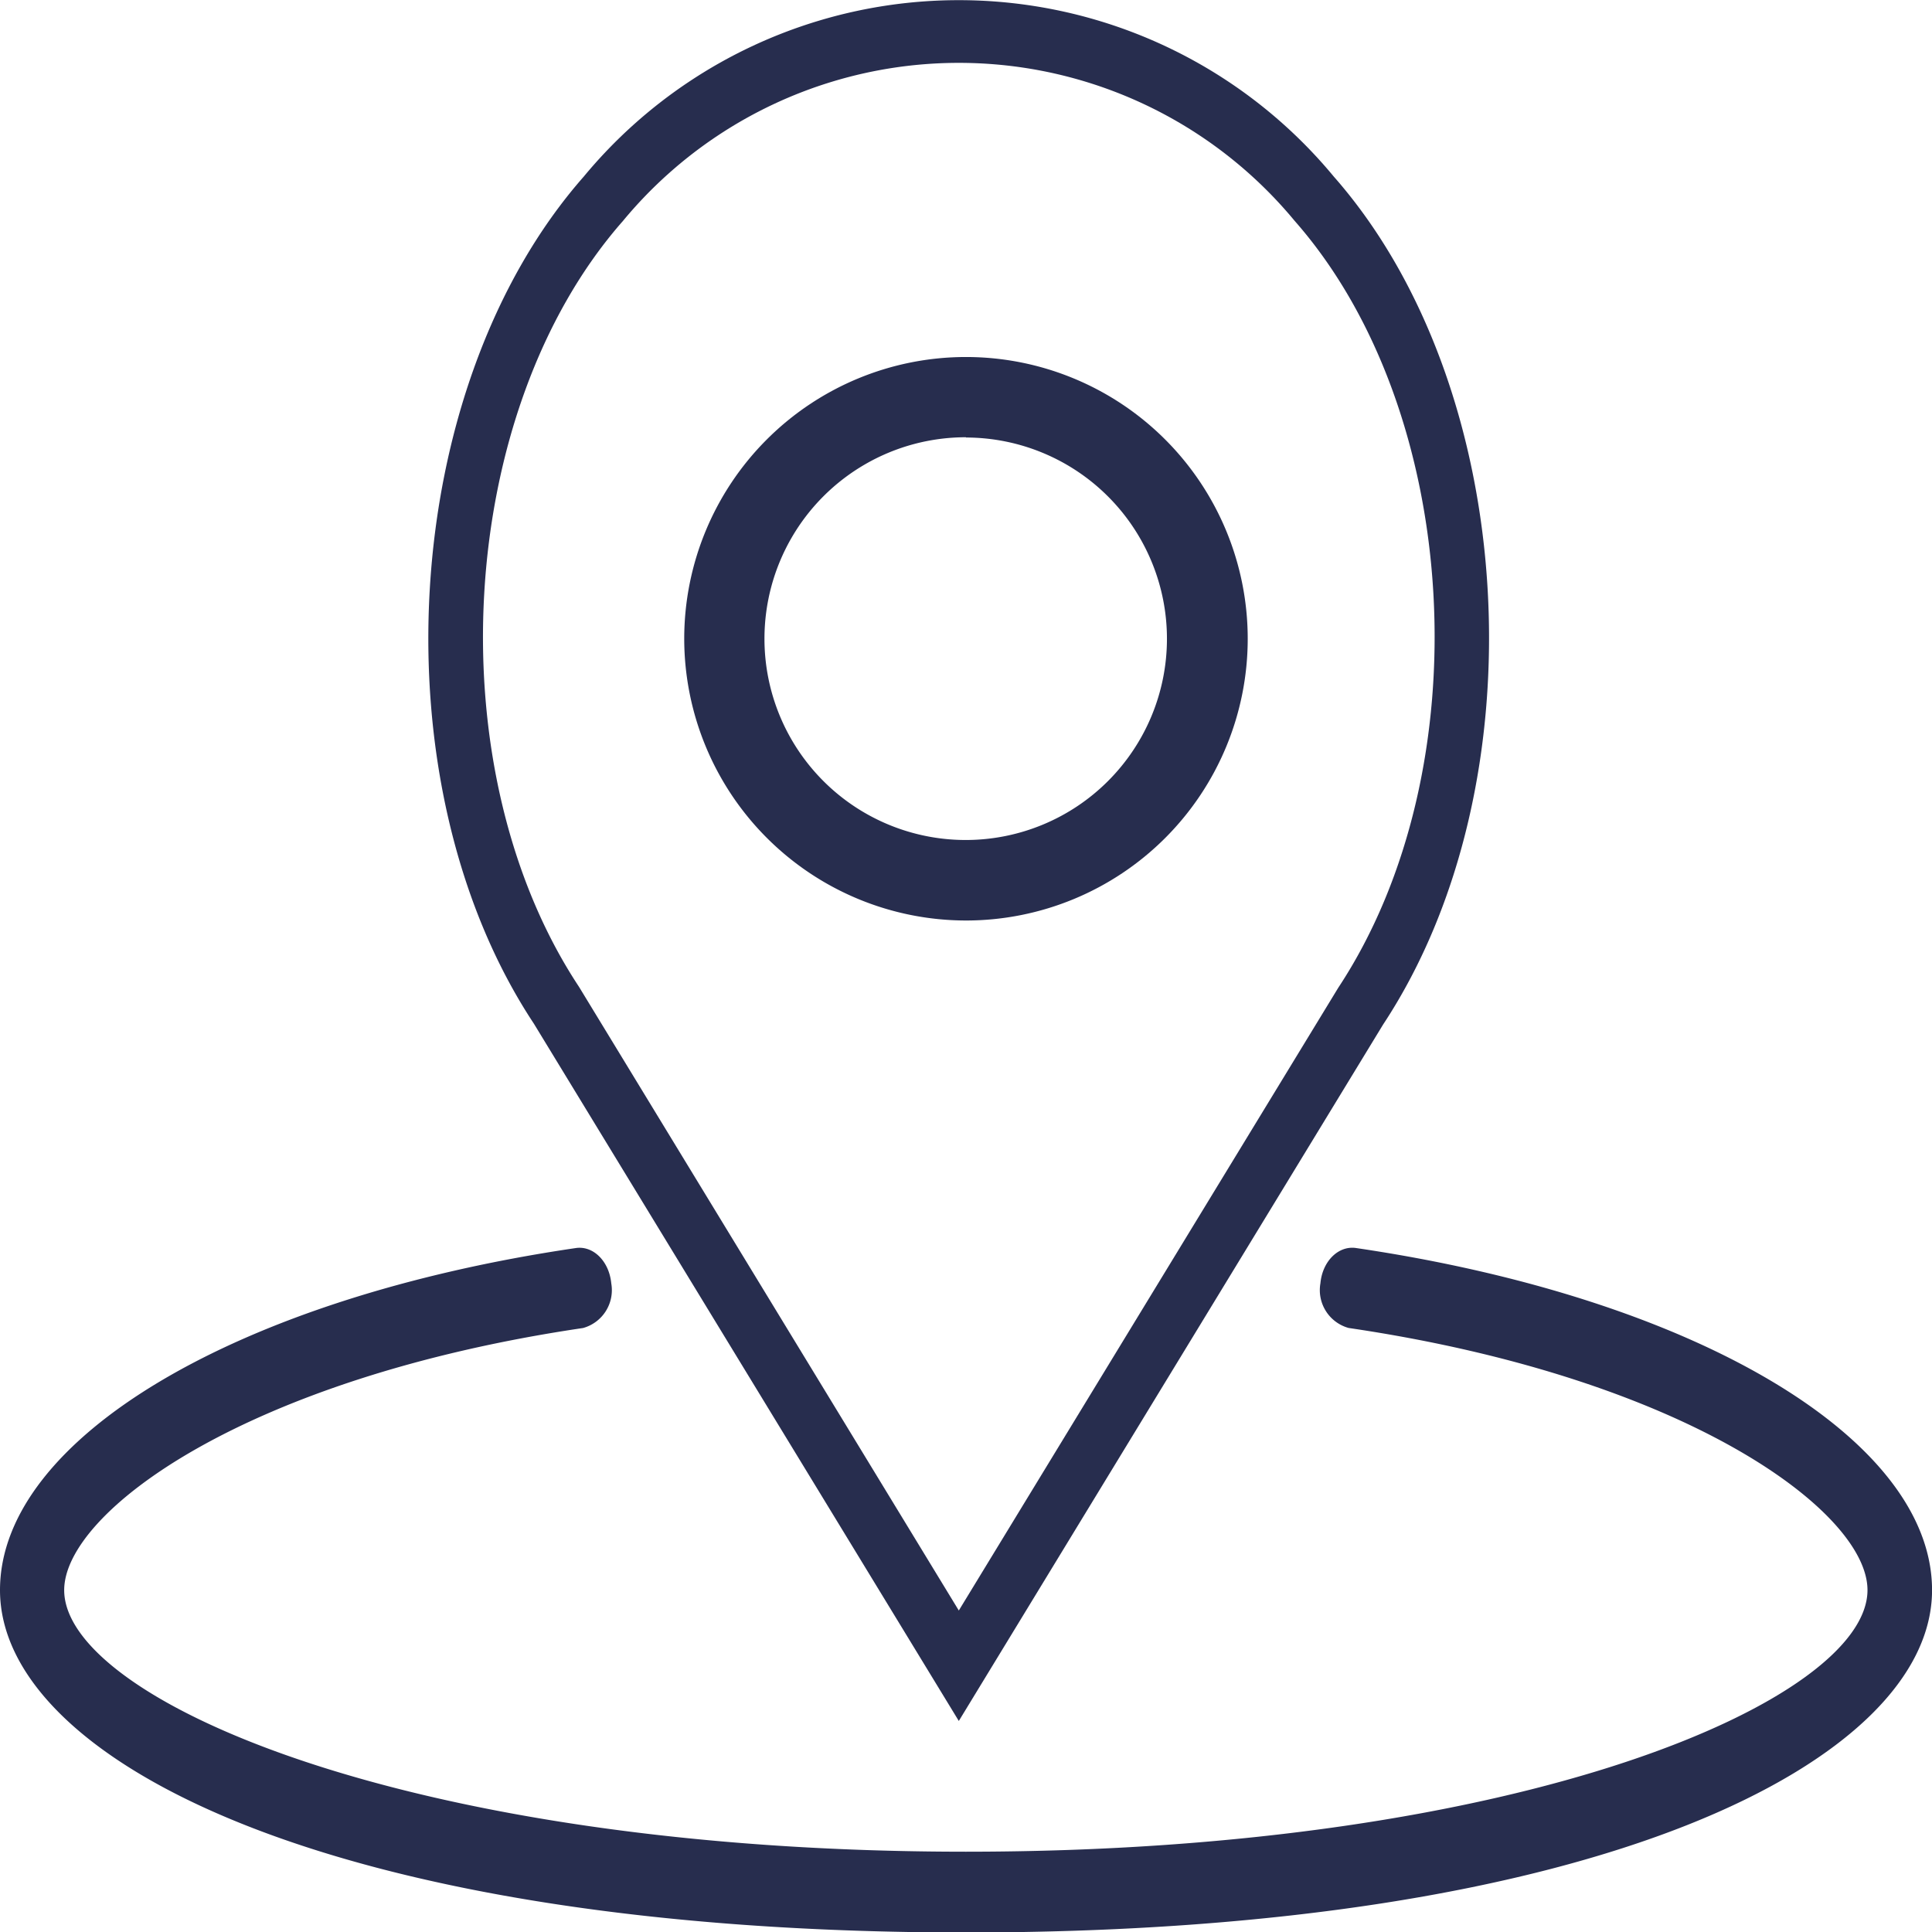 <svg id="Group_135" data-name="Group 135" xmlns="http://www.w3.org/2000/svg" width="36.117" height="36.117" viewBox="0 0 36.117 36.117">
  <path id="Path_366" data-name="Path 366" d="M28.267,22.534A5.267,5.267,0,1,0,23,17.267,5.273,5.273,0,0,0,28.267,22.534Zm0-9.029A3.762,3.762,0,1,1,24.5,17.267,3.766,3.766,0,0,1,28.267,13.5Z" transform="translate(-10.209 -5.326)" fill="#272d4e"/>
  <path id="Path_367" data-name="Path 367" d="M20.56,32.172l7.931-13.018c2.975-4.507,2.545-11.915-.921-15.853a9.1,9.1,0,0,0-14.021,0c-3.465,3.938-3.9,11.346-.933,15.835ZM14.281,4.131a8.148,8.148,0,0,1,12.559,0c3.128,3.554,3.513,10.245.813,14.335L20.56,30.107l-7.1-11.659C10.768,14.376,11.154,7.685,14.281,4.131Z" transform="translate(-2.636 0)" fill="#272d4e"/>
  <path id="Path_368" data-name="Path 368" d="M25.352,43.005c-.331-.05-.63.246-.668.659a.734.734,0,0,0,.527.835c6.33.932,9.7,3.442,9.7,4.9,0,2.042-6.412,4.891-16.855,4.891S1.2,51.438,1.2,49.4c0-1.454,3.372-3.965,9.7-4.9a.734.734,0,0,0,.527-.835c-.039-.413-.338-.711-.668-.659C4.427,43.938,0,46.566,0,49.4c0,3.178,6.2,6.4,18.059,6.4s18.059-3.217,18.059-6.4C36.117,46.566,31.69,43.938,25.352,43.005Z" transform="translate(0 -19.674)" fill="#272d4e"/>
</svg>
